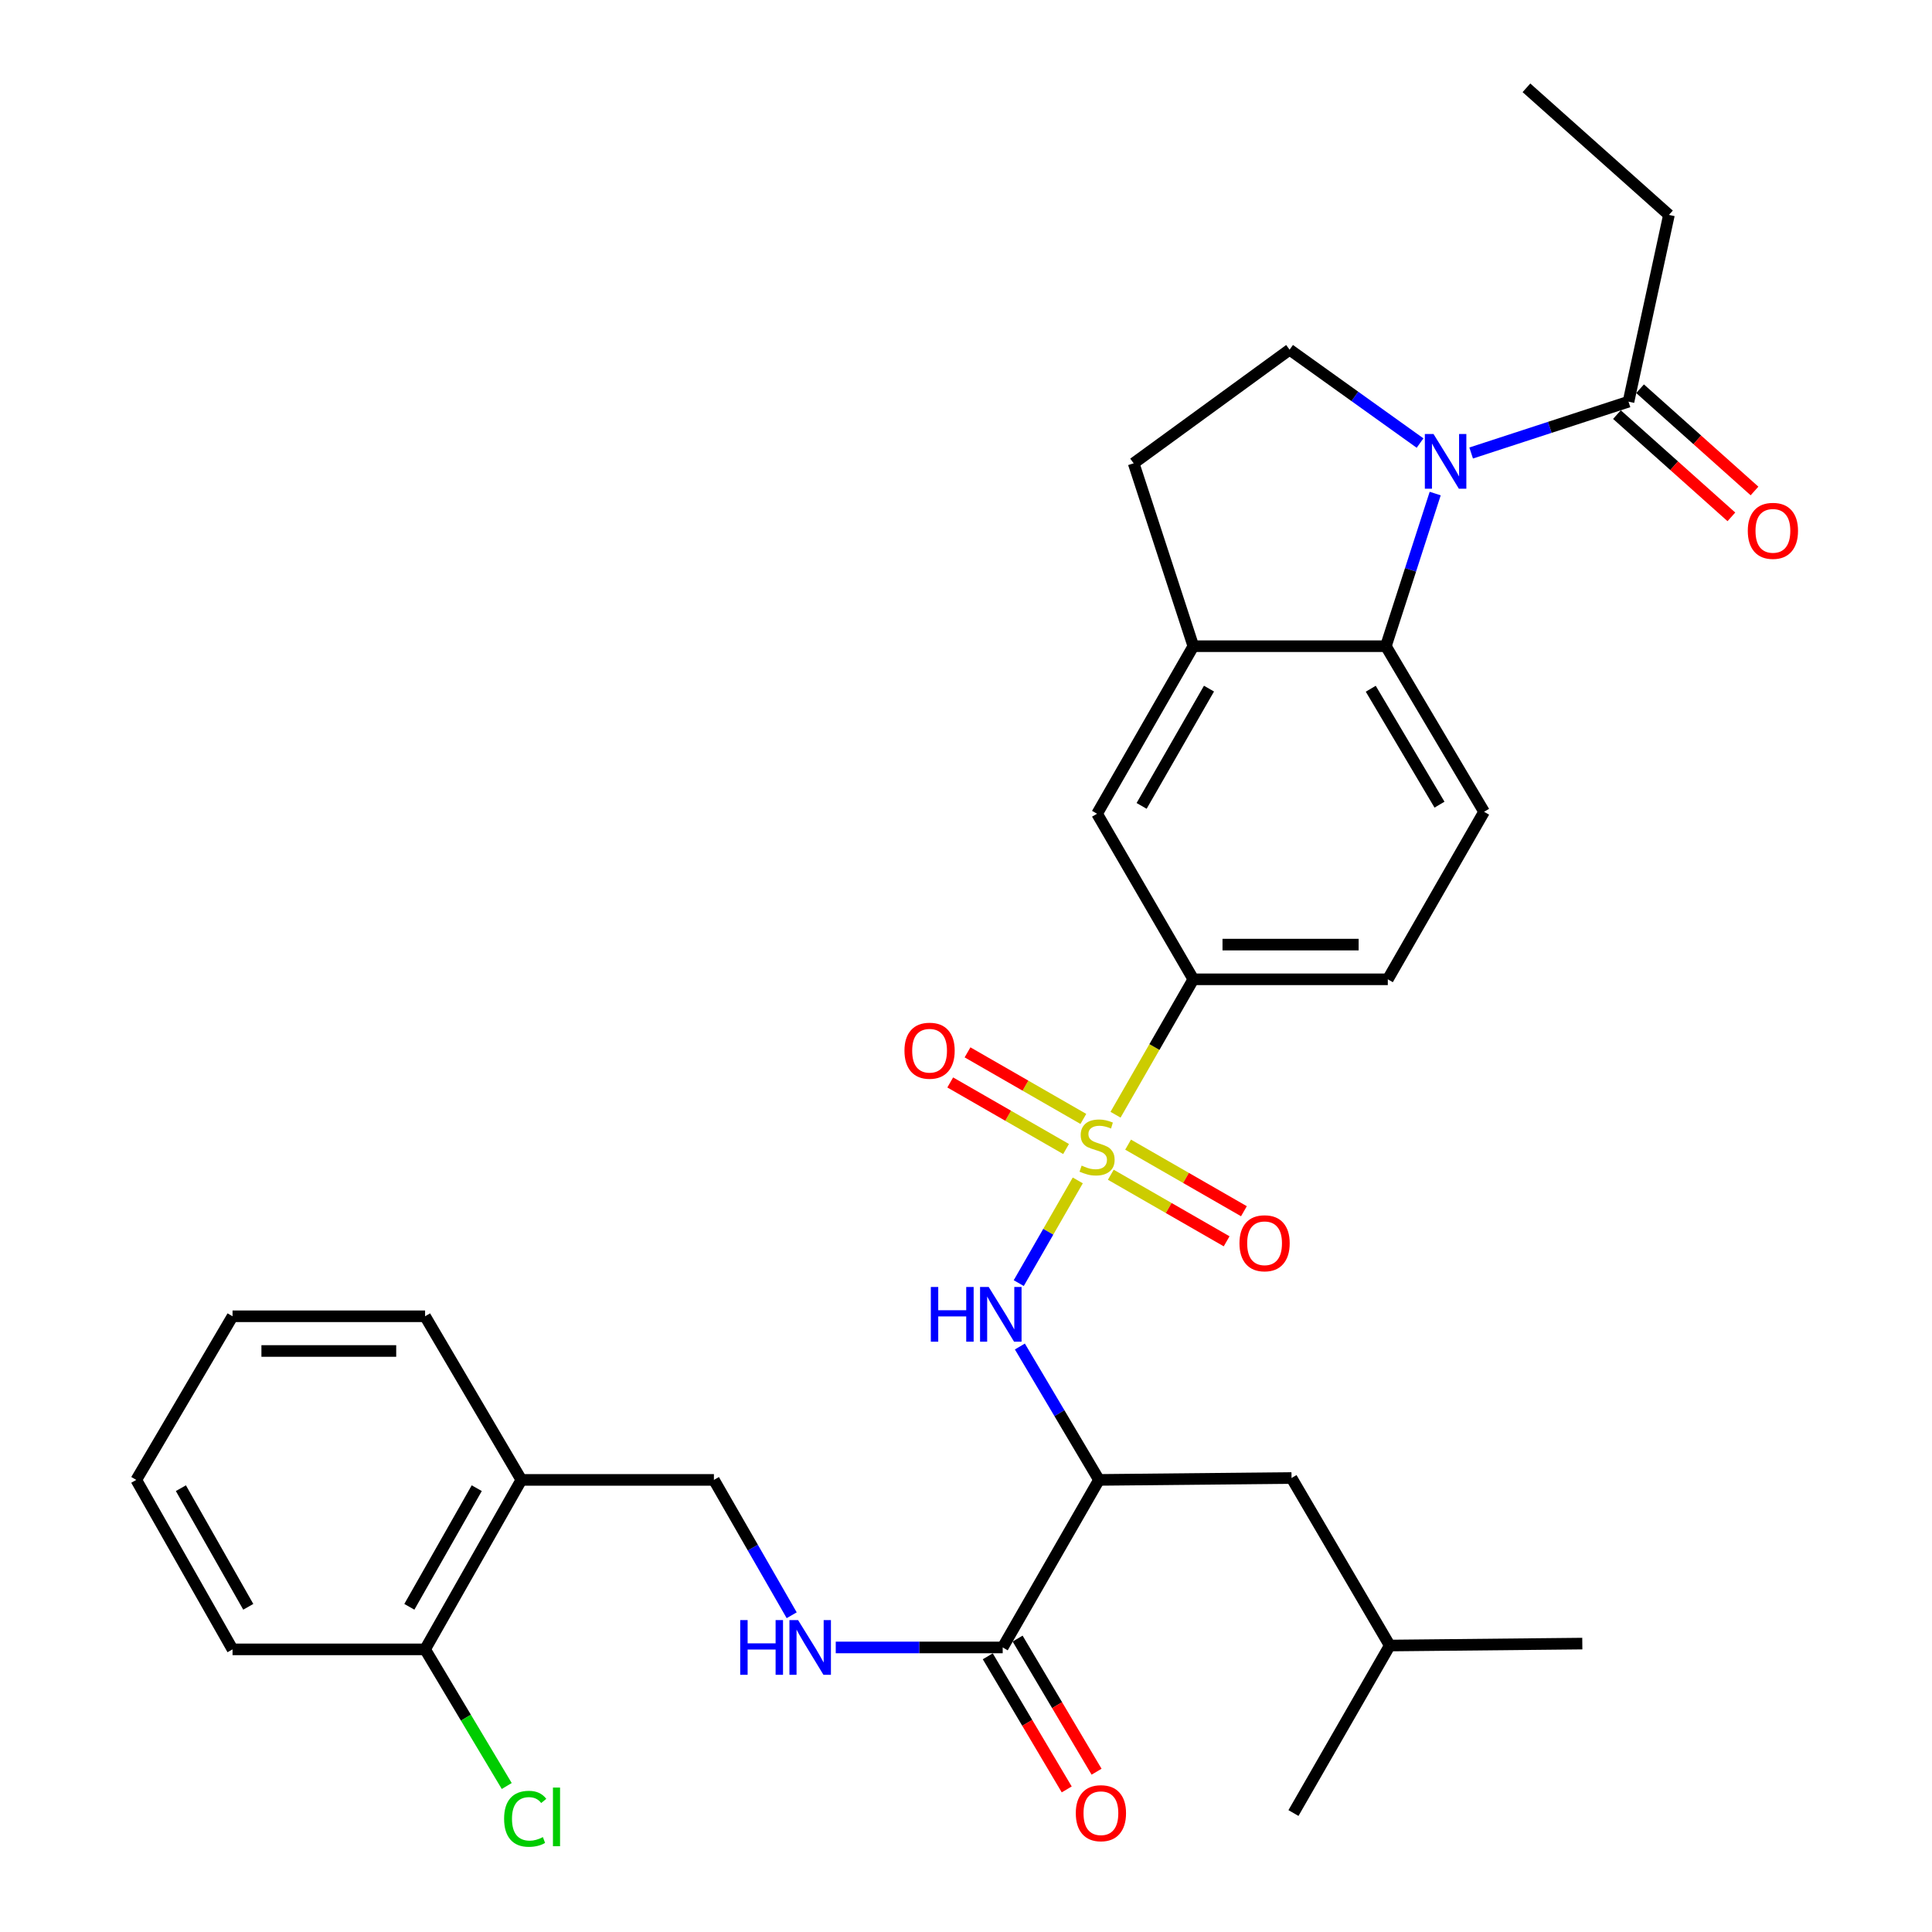 <?xml version='1.0' encoding='iso-8859-1'?>
<svg version='1.1' baseProfile='full'
              xmlns='http://www.w3.org/2000/svg'
                      xmlns:rdkit='http://www.rdkit.org/xml'
                      xmlns:xlink='http://www.w3.org/1999/xlink'
                  xml:space='preserve'
width='1000px' height='1000px' viewBox='0 0 1000 1000'>
<!-- END OF HEADER -->
<rect style='opacity:1.0;fill:#FFFFFF;stroke:none' width='1000' height='1000' x='0' y='0'> </rect>
<path class='bond-1' d='M 557.857,610.979 L 542.58,637.558' style='fill:none;fill-rule:evenodd;stroke:#CCCC00;stroke-width:6px;stroke-linecap:butt;stroke-linejoin:miter;stroke-opacity:1' />
<path class='bond-1' d='M 542.58,637.558 L 527.302,664.138' style='fill:none;fill-rule:evenodd;stroke:#0000FF;stroke-width:6px;stroke-linecap:butt;stroke-linejoin:miter;stroke-opacity:1' />
<path class='bond-4' d='M 577.396,576.979 L 597.532,541.934' style='fill:none;fill-rule:evenodd;stroke:#CCCC00;stroke-width:6px;stroke-linecap:butt;stroke-linejoin:miter;stroke-opacity:1' />
<path class='bond-4' d='M 597.532,541.934 L 617.668,506.89' style='fill:none;fill-rule:evenodd;stroke:#000000;stroke-width:6px;stroke-linecap:butt;stroke-linejoin:miter;stroke-opacity:1' />
<path class='bond-11' d='M 560.742,579.155 L 530.766,561.926' style='fill:none;fill-rule:evenodd;stroke:#CCCC00;stroke-width:6px;stroke-linecap:butt;stroke-linejoin:miter;stroke-opacity:1' />
<path class='bond-11' d='M 530.766,561.926 L 500.79,544.697' style='fill:none;fill-rule:evenodd;stroke:#FF0000;stroke-width:6px;stroke-linecap:butt;stroke-linejoin:miter;stroke-opacity:1' />
<path class='bond-11' d='M 551.79,594.73 L 521.814,577.501' style='fill:none;fill-rule:evenodd;stroke:#CCCC00;stroke-width:6px;stroke-linecap:butt;stroke-linejoin:miter;stroke-opacity:1' />
<path class='bond-11' d='M 521.814,577.501 L 491.838,560.272' style='fill:none;fill-rule:evenodd;stroke:#FF0000;stroke-width:6px;stroke-linecap:butt;stroke-linejoin:miter;stroke-opacity:1' />
<path class='bond-12' d='M 574.95,608.042 L 604.926,625.271' style='fill:none;fill-rule:evenodd;stroke:#CCCC00;stroke-width:6px;stroke-linecap:butt;stroke-linejoin:miter;stroke-opacity:1' />
<path class='bond-12' d='M 604.926,625.271 L 634.902,642.5' style='fill:none;fill-rule:evenodd;stroke:#FF0000;stroke-width:6px;stroke-linecap:butt;stroke-linejoin:miter;stroke-opacity:1' />
<path class='bond-12' d='M 583.902,592.467 L 613.878,609.696' style='fill:none;fill-rule:evenodd;stroke:#CCCC00;stroke-width:6px;stroke-linecap:butt;stroke-linejoin:miter;stroke-opacity:1' />
<path class='bond-12' d='M 613.878,609.696 L 643.854,626.925' style='fill:none;fill-rule:evenodd;stroke:#FF0000;stroke-width:6px;stroke-linecap:butt;stroke-linejoin:miter;stroke-opacity:1' />
<path class='bond-0' d='M 742.853,255.465 L 730.091,294.969' style='fill:none;fill-rule:evenodd;stroke:#0000FF;stroke-width:6px;stroke-linecap:butt;stroke-linejoin:miter;stroke-opacity:1' />
<path class='bond-0' d='M 730.091,294.969 L 717.33,334.472' style='fill:none;fill-rule:evenodd;stroke:#000000;stroke-width:6px;stroke-linecap:butt;stroke-linejoin:miter;stroke-opacity:1' />
<path class='bond-7' d='M 761.468,234.475 L 802.19,221.189' style='fill:none;fill-rule:evenodd;stroke:#0000FF;stroke-width:6px;stroke-linecap:butt;stroke-linejoin:miter;stroke-opacity:1' />
<path class='bond-7' d='M 802.19,221.189 L 842.911,207.903' style='fill:none;fill-rule:evenodd;stroke:#000000;stroke-width:6px;stroke-linecap:butt;stroke-linejoin:miter;stroke-opacity:1' />
<path class='bond-33' d='M 735.016,229.328 L 701.253,205.162' style='fill:none;fill-rule:evenodd;stroke:#0000FF;stroke-width:6px;stroke-linecap:butt;stroke-linejoin:miter;stroke-opacity:1' />
<path class='bond-33' d='M 701.253,205.162 L 667.489,180.996' style='fill:none;fill-rule:evenodd;stroke:#000000;stroke-width:6px;stroke-linecap:butt;stroke-linejoin:miter;stroke-opacity:1' />
<path class='bond-2' d='M 527.889,696.948 L 548.361,731.472' style='fill:none;fill-rule:evenodd;stroke:#0000FF;stroke-width:6px;stroke-linecap:butt;stroke-linejoin:miter;stroke-opacity:1' />
<path class='bond-2' d='M 548.361,731.472 L 568.834,765.997' style='fill:none;fill-rule:evenodd;stroke:#000000;stroke-width:6px;stroke-linecap:butt;stroke-linejoin:miter;stroke-opacity:1' />
<path class='bond-5' d='M 568.834,765.997 L 518.993,852.715' style='fill:none;fill-rule:evenodd;stroke:#000000;stroke-width:6px;stroke-linecap:butt;stroke-linejoin:miter;stroke-opacity:1' />
<path class='bond-15' d='M 568.834,765.997 L 668.497,765.009' style='fill:none;fill-rule:evenodd;stroke:#000000;stroke-width:6px;stroke-linecap:butt;stroke-linejoin:miter;stroke-opacity:1' />
<path class='bond-3' d='M 717.33,334.472 L 768.159,420.182' style='fill:none;fill-rule:evenodd;stroke:#000000;stroke-width:6px;stroke-linecap:butt;stroke-linejoin:miter;stroke-opacity:1' />
<path class='bond-3' d='M 709.503,356.492 L 745.083,416.489' style='fill:none;fill-rule:evenodd;stroke:#000000;stroke-width:6px;stroke-linecap:butt;stroke-linejoin:miter;stroke-opacity:1' />
<path class='bond-32' d='M 717.33,334.472 L 617.668,334.472' style='fill:none;fill-rule:evenodd;stroke:#000000;stroke-width:6px;stroke-linecap:butt;stroke-linejoin:miter;stroke-opacity:1' />
<path class='bond-9' d='M 617.668,506.89 L 567.846,421.19' style='fill:none;fill-rule:evenodd;stroke:#000000;stroke-width:6px;stroke-linecap:butt;stroke-linejoin:miter;stroke-opacity:1' />
<path class='bond-18' d='M 617.668,506.89 L 718.328,506.89' style='fill:none;fill-rule:evenodd;stroke:#000000;stroke-width:6px;stroke-linecap:butt;stroke-linejoin:miter;stroke-opacity:1' />
<path class='bond-18' d='M 632.767,488.926 L 703.229,488.926' style='fill:none;fill-rule:evenodd;stroke:#000000;stroke-width:6px;stroke-linecap:butt;stroke-linejoin:miter;stroke-opacity:1' />
<path class='bond-10' d='M 518.993,852.715 L 475.787,852.715' style='fill:none;fill-rule:evenodd;stroke:#000000;stroke-width:6px;stroke-linecap:butt;stroke-linejoin:miter;stroke-opacity:1' />
<path class='bond-10' d='M 475.787,852.715 L 432.581,852.715' style='fill:none;fill-rule:evenodd;stroke:#0000FF;stroke-width:6px;stroke-linecap:butt;stroke-linejoin:miter;stroke-opacity:1' />
<path class='bond-19' d='M 511.268,857.298 L 531.701,891.747' style='fill:none;fill-rule:evenodd;stroke:#000000;stroke-width:6px;stroke-linecap:butt;stroke-linejoin:miter;stroke-opacity:1' />
<path class='bond-19' d='M 531.701,891.747 L 552.135,926.197' style='fill:none;fill-rule:evenodd;stroke:#FF0000;stroke-width:6px;stroke-linecap:butt;stroke-linejoin:miter;stroke-opacity:1' />
<path class='bond-19' d='M 526.718,848.133 L 547.152,882.582' style='fill:none;fill-rule:evenodd;stroke:#000000;stroke-width:6px;stroke-linecap:butt;stroke-linejoin:miter;stroke-opacity:1' />
<path class='bond-19' d='M 547.152,882.582 L 567.586,917.032' style='fill:none;fill-rule:evenodd;stroke:#FF0000;stroke-width:6px;stroke-linecap:butt;stroke-linejoin:miter;stroke-opacity:1' />
<path class='bond-6' d='M 617.668,334.472 L 567.846,421.19' style='fill:none;fill-rule:evenodd;stroke:#000000;stroke-width:6px;stroke-linecap:butt;stroke-linejoin:miter;stroke-opacity:1' />
<path class='bond-6' d='M 625.771,356.429 L 590.896,417.132' style='fill:none;fill-rule:evenodd;stroke:#000000;stroke-width:6px;stroke-linecap:butt;stroke-linejoin:miter;stroke-opacity:1' />
<path class='bond-16' d='M 617.668,334.472 L 586.779,239.8' style='fill:none;fill-rule:evenodd;stroke:#000000;stroke-width:6px;stroke-linecap:butt;stroke-linejoin:miter;stroke-opacity:1' />
<path class='bond-20' d='M 836.927,214.601 L 866.545,241.063' style='fill:none;fill-rule:evenodd;stroke:#000000;stroke-width:6px;stroke-linecap:butt;stroke-linejoin:miter;stroke-opacity:1' />
<path class='bond-20' d='M 866.545,241.063 L 896.163,267.525' style='fill:none;fill-rule:evenodd;stroke:#FF0000;stroke-width:6px;stroke-linecap:butt;stroke-linejoin:miter;stroke-opacity:1' />
<path class='bond-20' d='M 848.896,201.205 L 878.514,227.667' style='fill:none;fill-rule:evenodd;stroke:#000000;stroke-width:6px;stroke-linecap:butt;stroke-linejoin:miter;stroke-opacity:1' />
<path class='bond-20' d='M 878.514,227.667 L 908.132,254.129' style='fill:none;fill-rule:evenodd;stroke:#FF0000;stroke-width:6px;stroke-linecap:butt;stroke-linejoin:miter;stroke-opacity:1' />
<path class='bond-23' d='M 842.911,207.903 L 863.84,111.234' style='fill:none;fill-rule:evenodd;stroke:#000000;stroke-width:6px;stroke-linecap:butt;stroke-linejoin:miter;stroke-opacity:1' />
<path class='bond-8' d='M 667.489,180.996 L 586.779,239.8' style='fill:none;fill-rule:evenodd;stroke:#000000;stroke-width:6px;stroke-linecap:butt;stroke-linejoin:miter;stroke-opacity:1' />
<path class='bond-17' d='M 409.777,836.055 L 389.648,801.026' style='fill:none;fill-rule:evenodd;stroke:#0000FF;stroke-width:6px;stroke-linecap:butt;stroke-linejoin:miter;stroke-opacity:1' />
<path class='bond-17' d='M 389.648,801.026 L 369.519,765.997' style='fill:none;fill-rule:evenodd;stroke:#000000;stroke-width:6px;stroke-linecap:butt;stroke-linejoin:miter;stroke-opacity:1' />
<path class='bond-13' d='M 768.159,420.182 L 718.328,506.89' style='fill:none;fill-rule:evenodd;stroke:#000000;stroke-width:6px;stroke-linecap:butt;stroke-linejoin:miter;stroke-opacity:1' />
<path class='bond-14' d='M 269.857,765.997 L 369.519,765.997' style='fill:none;fill-rule:evenodd;stroke:#000000;stroke-width:6px;stroke-linecap:butt;stroke-linejoin:miter;stroke-opacity:1' />
<path class='bond-21' d='M 269.857,765.997 L 220.025,853.713' style='fill:none;fill-rule:evenodd;stroke:#000000;stroke-width:6px;stroke-linecap:butt;stroke-linejoin:miter;stroke-opacity:1' />
<path class='bond-21' d='M 246.762,770.281 L 211.88,831.682' style='fill:none;fill-rule:evenodd;stroke:#000000;stroke-width:6px;stroke-linecap:butt;stroke-linejoin:miter;stroke-opacity:1' />
<path class='bond-25' d='M 269.857,765.997 L 220.025,681.305' style='fill:none;fill-rule:evenodd;stroke:#000000;stroke-width:6px;stroke-linecap:butt;stroke-linejoin:miter;stroke-opacity:1' />
<path class='bond-24' d='M 668.497,765.009 L 719.336,851.727' style='fill:none;fill-rule:evenodd;stroke:#000000;stroke-width:6px;stroke-linecap:butt;stroke-linejoin:miter;stroke-opacity:1' />
<path class='bond-22' d='M 220.025,853.713 L 241.157,889.075' style='fill:none;fill-rule:evenodd;stroke:#000000;stroke-width:6px;stroke-linecap:butt;stroke-linejoin:miter;stroke-opacity:1' />
<path class='bond-22' d='M 241.157,889.075 L 262.29,924.436' style='fill:none;fill-rule:evenodd;stroke:#00CC00;stroke-width:6px;stroke-linecap:butt;stroke-linejoin:miter;stroke-opacity:1' />
<path class='bond-26' d='M 220.025,853.713 L 120.363,853.713' style='fill:none;fill-rule:evenodd;stroke:#000000;stroke-width:6px;stroke-linecap:butt;stroke-linejoin:miter;stroke-opacity:1' />
<path class='bond-28' d='M 863.84,111.234 L 790.086,45.455' style='fill:none;fill-rule:evenodd;stroke:#000000;stroke-width:6px;stroke-linecap:butt;stroke-linejoin:miter;stroke-opacity:1' />
<path class='bond-27' d='M 719.336,851.727 L 818.999,850.719' style='fill:none;fill-rule:evenodd;stroke:#000000;stroke-width:6px;stroke-linecap:butt;stroke-linejoin:miter;stroke-opacity:1' />
<path class='bond-29' d='M 719.336,851.727 L 669.495,938.425' style='fill:none;fill-rule:evenodd;stroke:#000000;stroke-width:6px;stroke-linecap:butt;stroke-linejoin:miter;stroke-opacity:1' />
<path class='bond-30' d='M 220.025,681.305 L 120.363,681.305' style='fill:none;fill-rule:evenodd;stroke:#000000;stroke-width:6px;stroke-linecap:butt;stroke-linejoin:miter;stroke-opacity:1' />
<path class='bond-30' d='M 205.076,699.269 L 135.312,699.269' style='fill:none;fill-rule:evenodd;stroke:#000000;stroke-width:6px;stroke-linecap:butt;stroke-linejoin:miter;stroke-opacity:1' />
<path class='bond-34' d='M 120.363,853.713 L 70.531,765.997' style='fill:none;fill-rule:evenodd;stroke:#000000;stroke-width:6px;stroke-linecap:butt;stroke-linejoin:miter;stroke-opacity:1' />
<path class='bond-34' d='M 128.508,831.682 L 93.626,770.281' style='fill:none;fill-rule:evenodd;stroke:#000000;stroke-width:6px;stroke-linecap:butt;stroke-linejoin:miter;stroke-opacity:1' />
<path class='bond-31' d='M 120.363,681.305 L 70.531,765.997' style='fill:none;fill-rule:evenodd;stroke:#000000;stroke-width:6px;stroke-linecap:butt;stroke-linejoin:miter;stroke-opacity:1' />
<path  class='atom-0' d='M 559.846 603.319
Q 560.166 603.439, 561.486 603.999
Q 562.806 604.559, 564.246 604.919
Q 565.726 605.239, 567.166 605.239
Q 569.846 605.239, 571.406 603.959
Q 572.966 602.639, 572.966 600.359
Q 572.966 598.799, 572.166 597.839
Q 571.406 596.879, 570.206 596.359
Q 569.006 595.839, 567.006 595.239
Q 564.486 594.479, 562.966 593.759
Q 561.486 593.039, 560.406 591.519
Q 559.366 589.999, 559.366 587.439
Q 559.366 583.879, 561.766 581.679
Q 564.206 579.479, 569.006 579.479
Q 572.286 579.479, 576.006 581.039
L 575.086 584.119
Q 571.686 582.719, 569.126 582.719
Q 566.366 582.719, 564.846 583.879
Q 563.326 584.999, 563.366 586.959
Q 563.366 588.479, 564.126 589.399
Q 564.926 590.319, 566.046 590.839
Q 567.206 591.359, 569.126 591.959
Q 571.686 592.759, 573.206 593.559
Q 574.726 594.359, 575.806 595.999
Q 576.926 597.599, 576.926 600.359
Q 576.926 604.279, 574.286 606.399
Q 571.686 608.479, 567.326 608.479
Q 564.806 608.479, 562.886 607.919
Q 561.006 607.399, 558.766 606.479
L 559.846 603.319
' fill='#CCCC00'/>
<path  class='atom-1' d='M 741.979 224.632
L 751.259 239.632
Q 752.179 241.112, 753.659 243.792
Q 755.139 246.472, 755.219 246.632
L 755.219 224.632
L 758.979 224.632
L 758.979 252.952
L 755.099 252.952
L 745.139 236.552
Q 743.979 234.632, 742.739 232.432
Q 741.539 230.232, 741.179 229.552
L 741.179 252.952
L 737.499 252.952
L 737.499 224.632
L 741.979 224.632
' fill='#0000FF'/>
<path  class='atom-2' d='M 481.795 666.137
L 485.635 666.137
L 485.635 678.177
L 500.115 678.177
L 500.115 666.137
L 503.955 666.137
L 503.955 694.457
L 500.115 694.457
L 500.115 681.377
L 485.635 681.377
L 485.635 694.457
L 481.795 694.457
L 481.795 666.137
' fill='#0000FF'/>
<path  class='atom-2' d='M 511.755 666.137
L 521.035 681.137
Q 521.955 682.617, 523.435 685.297
Q 524.915 687.977, 524.995 688.137
L 524.995 666.137
L 528.755 666.137
L 528.755 694.457
L 524.875 694.457
L 514.915 678.057
Q 513.755 676.137, 512.515 673.937
Q 511.315 671.737, 510.955 671.057
L 510.955 694.457
L 507.275 694.457
L 507.275 666.137
L 511.755 666.137
' fill='#0000FF'/>
<path  class='atom-11' d='M 383.13 838.555
L 386.97 838.555
L 386.97 850.595
L 401.45 850.595
L 401.45 838.555
L 405.29 838.555
L 405.29 866.875
L 401.45 866.875
L 401.45 853.795
L 386.97 853.795
L 386.97 866.875
L 383.13 866.875
L 383.13 838.555
' fill='#0000FF'/>
<path  class='atom-11' d='M 413.09 838.555
L 422.37 853.555
Q 423.29 855.035, 424.77 857.715
Q 426.25 860.395, 426.33 860.555
L 426.33 838.555
L 430.09 838.555
L 430.09 866.875
L 426.21 866.875
L 416.25 850.475
Q 415.09 848.555, 413.85 846.355
Q 412.65 844.155, 412.29 843.475
L 412.29 866.875
L 408.61 866.875
L 408.61 838.555
L 413.09 838.555
' fill='#0000FF'/>
<path  class='atom-12' d='M 468.148 543.847
Q 468.148 537.047, 471.508 533.247
Q 474.868 529.447, 481.148 529.447
Q 487.428 529.447, 490.788 533.247
Q 494.148 537.047, 494.148 543.847
Q 494.148 550.727, 490.748 554.647
Q 487.348 558.527, 481.148 558.527
Q 474.908 558.527, 471.508 554.647
Q 468.148 550.767, 468.148 543.847
M 481.148 555.327
Q 485.468 555.327, 487.788 552.447
Q 490.148 549.527, 490.148 543.847
Q 490.148 538.287, 487.788 535.487
Q 485.468 532.647, 481.148 532.647
Q 476.828 532.647, 474.468 535.447
Q 472.148 538.247, 472.148 543.847
Q 472.148 549.567, 474.468 552.447
Q 476.828 555.327, 481.148 555.327
' fill='#FF0000'/>
<path  class='atom-13' d='M 641.544 643.51
Q 641.544 636.71, 644.904 632.91
Q 648.264 629.11, 654.544 629.11
Q 660.824 629.11, 664.184 632.91
Q 667.544 636.71, 667.544 643.51
Q 667.544 650.39, 664.144 654.31
Q 660.744 658.19, 654.544 658.19
Q 648.304 658.19, 644.904 654.31
Q 641.544 650.43, 641.544 643.51
M 654.544 654.99
Q 658.864 654.99, 661.184 652.11
Q 663.544 649.19, 663.544 643.51
Q 663.544 637.95, 661.184 635.15
Q 658.864 632.31, 654.544 632.31
Q 650.224 632.31, 647.864 635.11
Q 645.544 637.91, 645.544 643.51
Q 645.544 649.23, 647.864 652.11
Q 650.224 654.99, 654.544 654.99
' fill='#FF0000'/>
<path  class='atom-20' d='M 556.832 938.505
Q 556.832 931.705, 560.192 927.905
Q 563.552 924.105, 569.832 924.105
Q 576.112 924.105, 579.472 927.905
Q 582.832 931.705, 582.832 938.505
Q 582.832 945.385, 579.432 949.305
Q 576.032 953.185, 569.832 953.185
Q 563.592 953.185, 560.192 949.305
Q 556.832 945.425, 556.832 938.505
M 569.832 949.985
Q 574.152 949.985, 576.472 947.105
Q 578.832 944.185, 578.832 938.505
Q 578.832 932.945, 576.472 930.145
Q 574.152 927.305, 569.832 927.305
Q 565.512 927.305, 563.152 930.105
Q 560.832 932.905, 560.832 938.505
Q 560.832 944.225, 563.152 947.105
Q 565.512 949.985, 569.832 949.985
' fill='#FF0000'/>
<path  class='atom-21' d='M 904.653 274.76
Q 904.653 267.96, 908.013 264.16
Q 911.373 260.36, 917.653 260.36
Q 923.933 260.36, 927.293 264.16
Q 930.653 267.96, 930.653 274.76
Q 930.653 281.64, 927.253 285.56
Q 923.853 289.44, 917.653 289.44
Q 911.413 289.44, 908.013 285.56
Q 904.653 281.68, 904.653 274.76
M 917.653 286.24
Q 921.973 286.24, 924.293 283.36
Q 926.653 280.44, 926.653 274.76
Q 926.653 269.2, 924.293 266.4
Q 921.973 263.56, 917.653 263.56
Q 913.333 263.56, 910.973 266.36
Q 908.653 269.16, 908.653 274.76
Q 908.653 280.48, 910.973 283.36
Q 913.333 286.24, 917.653 286.24
' fill='#FF0000'/>
<path  class='atom-23' d='M 260.923 941.402
Q 260.923 934.362, 264.203 930.682
Q 267.523 926.962, 273.803 926.962
Q 279.643 926.962, 282.763 931.082
L 280.123 933.242
Q 277.843 930.242, 273.803 930.242
Q 269.523 930.242, 267.243 933.122
Q 265.003 935.962, 265.003 941.402
Q 265.003 947.002, 267.323 949.882
Q 269.683 952.762, 274.243 952.762
Q 277.363 952.762, 281.003 950.882
L 282.123 953.882
Q 280.643 954.842, 278.403 955.402
Q 276.163 955.962, 273.683 955.962
Q 267.523 955.962, 264.203 952.202
Q 260.923 948.442, 260.923 941.402
' fill='#00CC00'/>
<path  class='atom-23' d='M 286.203 925.242
L 289.883 925.242
L 289.883 955.602
L 286.203 955.602
L 286.203 925.242
' fill='#00CC00'/>
</svg>

